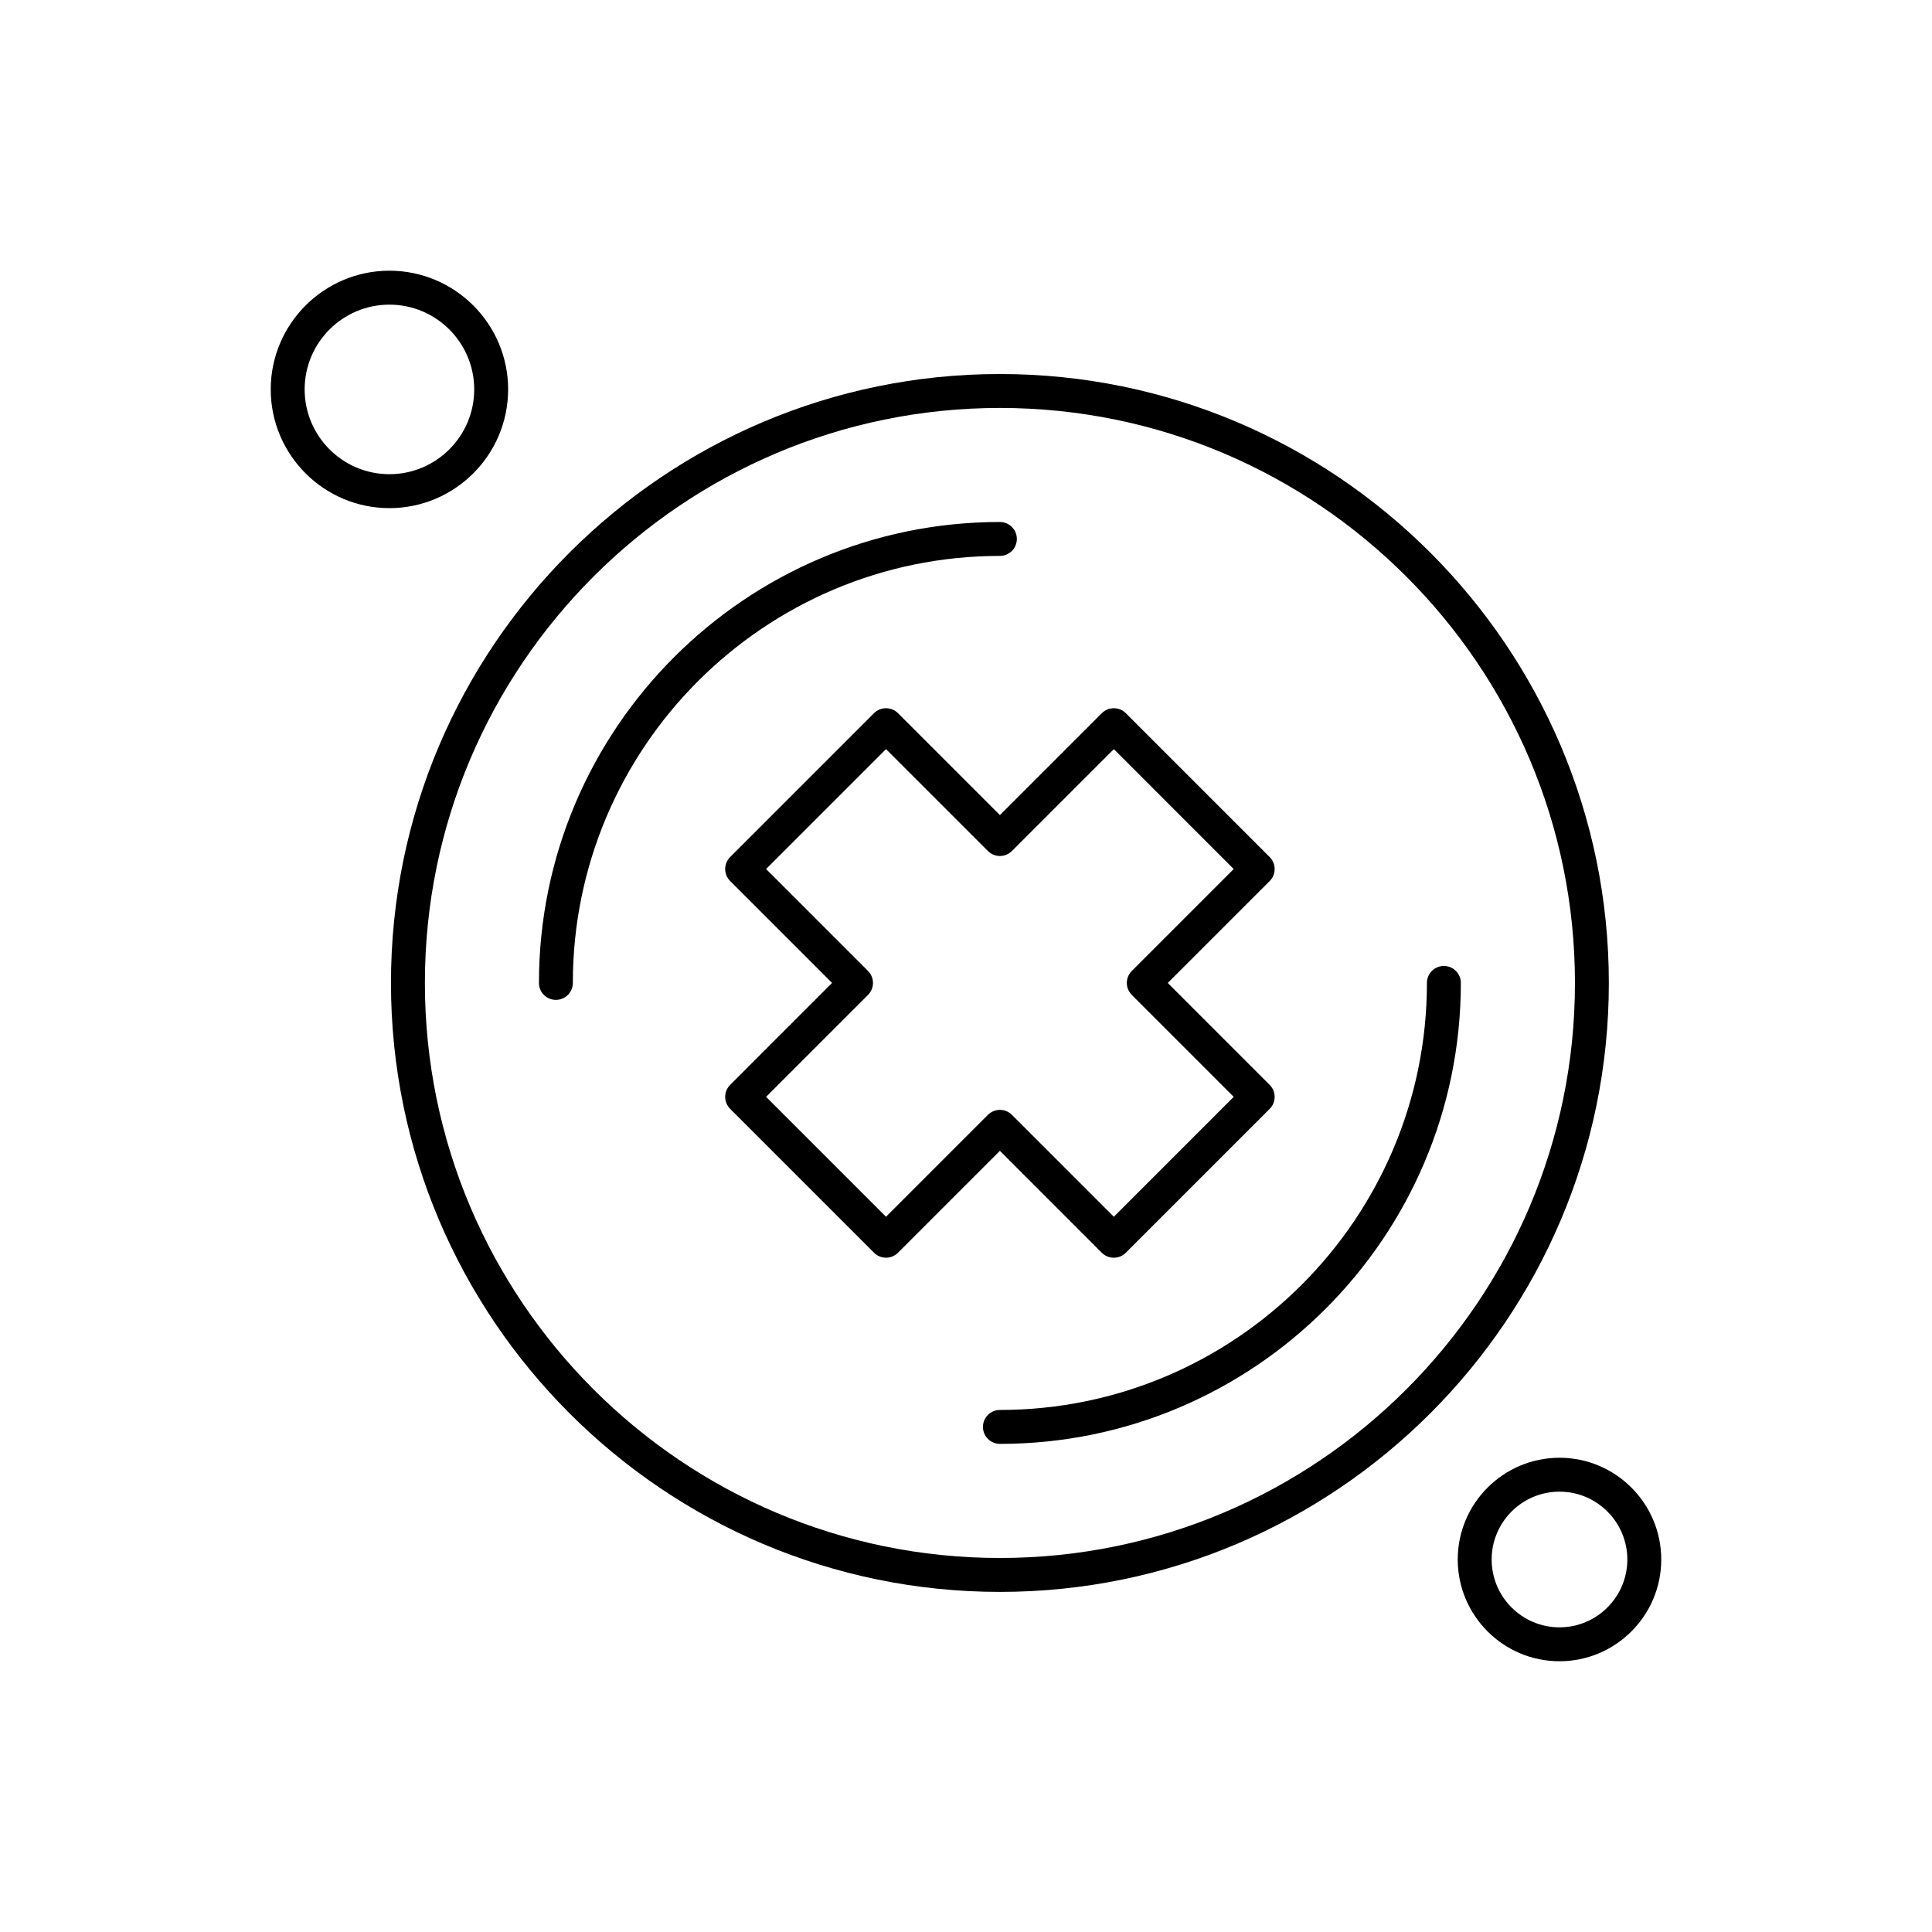 <?xml version="1.0" encoding="UTF-8"?>
<!-- Uploaded to: ICON Repo, www.iconrepo.com, Generator: ICON Repo Mixer Tools -->
<svg fill="#000000" width="800px" height="800px" version="1.1" viewBox="144 144 512 512" xmlns="http://www.w3.org/2000/svg">
 <g fill-rule="evenodd">
  <path d="m378.8 477.3c-1.152 0-2.301-0.441-3.176-1.316l-38.129-38.129c-0.844-0.844-1.316-1.988-1.316-3.18 0-1.188 0.477-2.332 1.316-3.176l27.008-27.012-27.008-27.008c-0.844-0.844-1.316-1.988-1.316-3.176s0.477-2.332 1.316-3.176l38.129-38.129c0.844-0.844 1.988-1.316 3.176-1.316s2.332 0.477 3.176 1.316l27.008 27.008 27.008-27.008c0.844-0.844 1.988-1.316 3.18-1.316 1.188 0 2.332 0.477 3.176 1.316l38.129 38.129c1.762 1.754 1.762 4.602 0 6.359l-27.008 27.008 27.008 27.012c1.762 1.754 1.762 4.598 0 6.359l-38.129 38.129c-1.754 1.754-4.598 1.754-6.359 0l-27.008-27.012-27.008 27.012c-0.879 0.871-2.031 1.312-3.176 1.312zm-31.777-42.625 31.777 31.777 27.012-27.012c1.754-1.754 4.598-1.754 6.352 0l27.012 27.012 31.773-31.777-27.008-27.008c-1.762-1.762-1.762-4.602 0-6.359l27.008-27.008-31.773-31.777-27.012 27.008c-0.84 0.844-1.988 1.316-3.176 1.316s-2.336-0.477-3.176-1.316l-27.012-27.008-31.777 31.777 27.008 27.008c0.844 0.844 1.316 1.988 1.316 3.176 0 1.191-0.477 2.336-1.316 3.18l-27.008 27.008z"/>
  <path d="m408.99 565.87c-88.98 0-161.38-72.391-161.38-161.38 0-88.977 72.391-161.37 161.38-161.37 88.98 0 161.37 72.395 161.37 161.37 0 88.984-72.395 161.38-161.37 161.38zm0-313.76c-84.027 0-152.39 68.359-152.39 152.38 0 84.023 68.359 152.39 152.39 152.39 84.023 0 152.39-68.359 152.39-152.39-0.008-84.02-68.359-152.38-152.39-152.38z"/>
  <path d="m408.99 526.64c-2.484 0-4.496-2.008-4.496-4.492 0-2.484 2.008-4.496 4.496-4.496 62.398 0 113.16-50.766 113.16-113.17 0-2.477 2.012-4.492 4.496-4.492 2.484 0 4.496 2.008 4.496 4.492-0.008 67.363-54.801 122.16-122.16 122.16z"/>
  <path d="m291.32 408.98c-2.484 0-4.492-2.008-4.492-4.496 0-67.355 54.797-122.15 122.15-122.15 2.477 0 4.496 2.008 4.496 4.492s-2.012 4.496-4.496 4.496c-62.398 0-113.17 50.766-113.17 113.16 0.008 2.488-2.008 4.496-4.488 4.496z"/>
  <path d="m557.28 584.25c-14.863 0-26.965-12.098-26.965-26.965 0-14.863 12.098-26.965 26.965-26.965 14.871 0 26.969 12.098 26.969 26.965 0 14.867-12.098 26.965-26.969 26.965zm0-44.945c-9.906 0-17.977 8.066-17.977 17.98 0 9.914 8.066 17.977 17.977 17.977 9.914 0 17.98-8.062 17.98-17.977 0-9.914-8.066-17.98-17.98-17.98z"/>
  <path d="m247.2 278.66c-17.344 0-31.453-14.109-31.453-31.461 0-17.344 14.113-31.461 31.453-31.461 17.348 0 31.461 14.117 31.461 31.461-0.004 17.352-14.117 31.461-31.461 31.461zm0-53.926c-12.391 0-22.465 10.078-22.465 22.465s10.082 22.469 22.465 22.469c12.387 0 22.473-10.082 22.473-22.469s-10.086-22.465-22.473-22.465z"/>
 </g>
</svg>